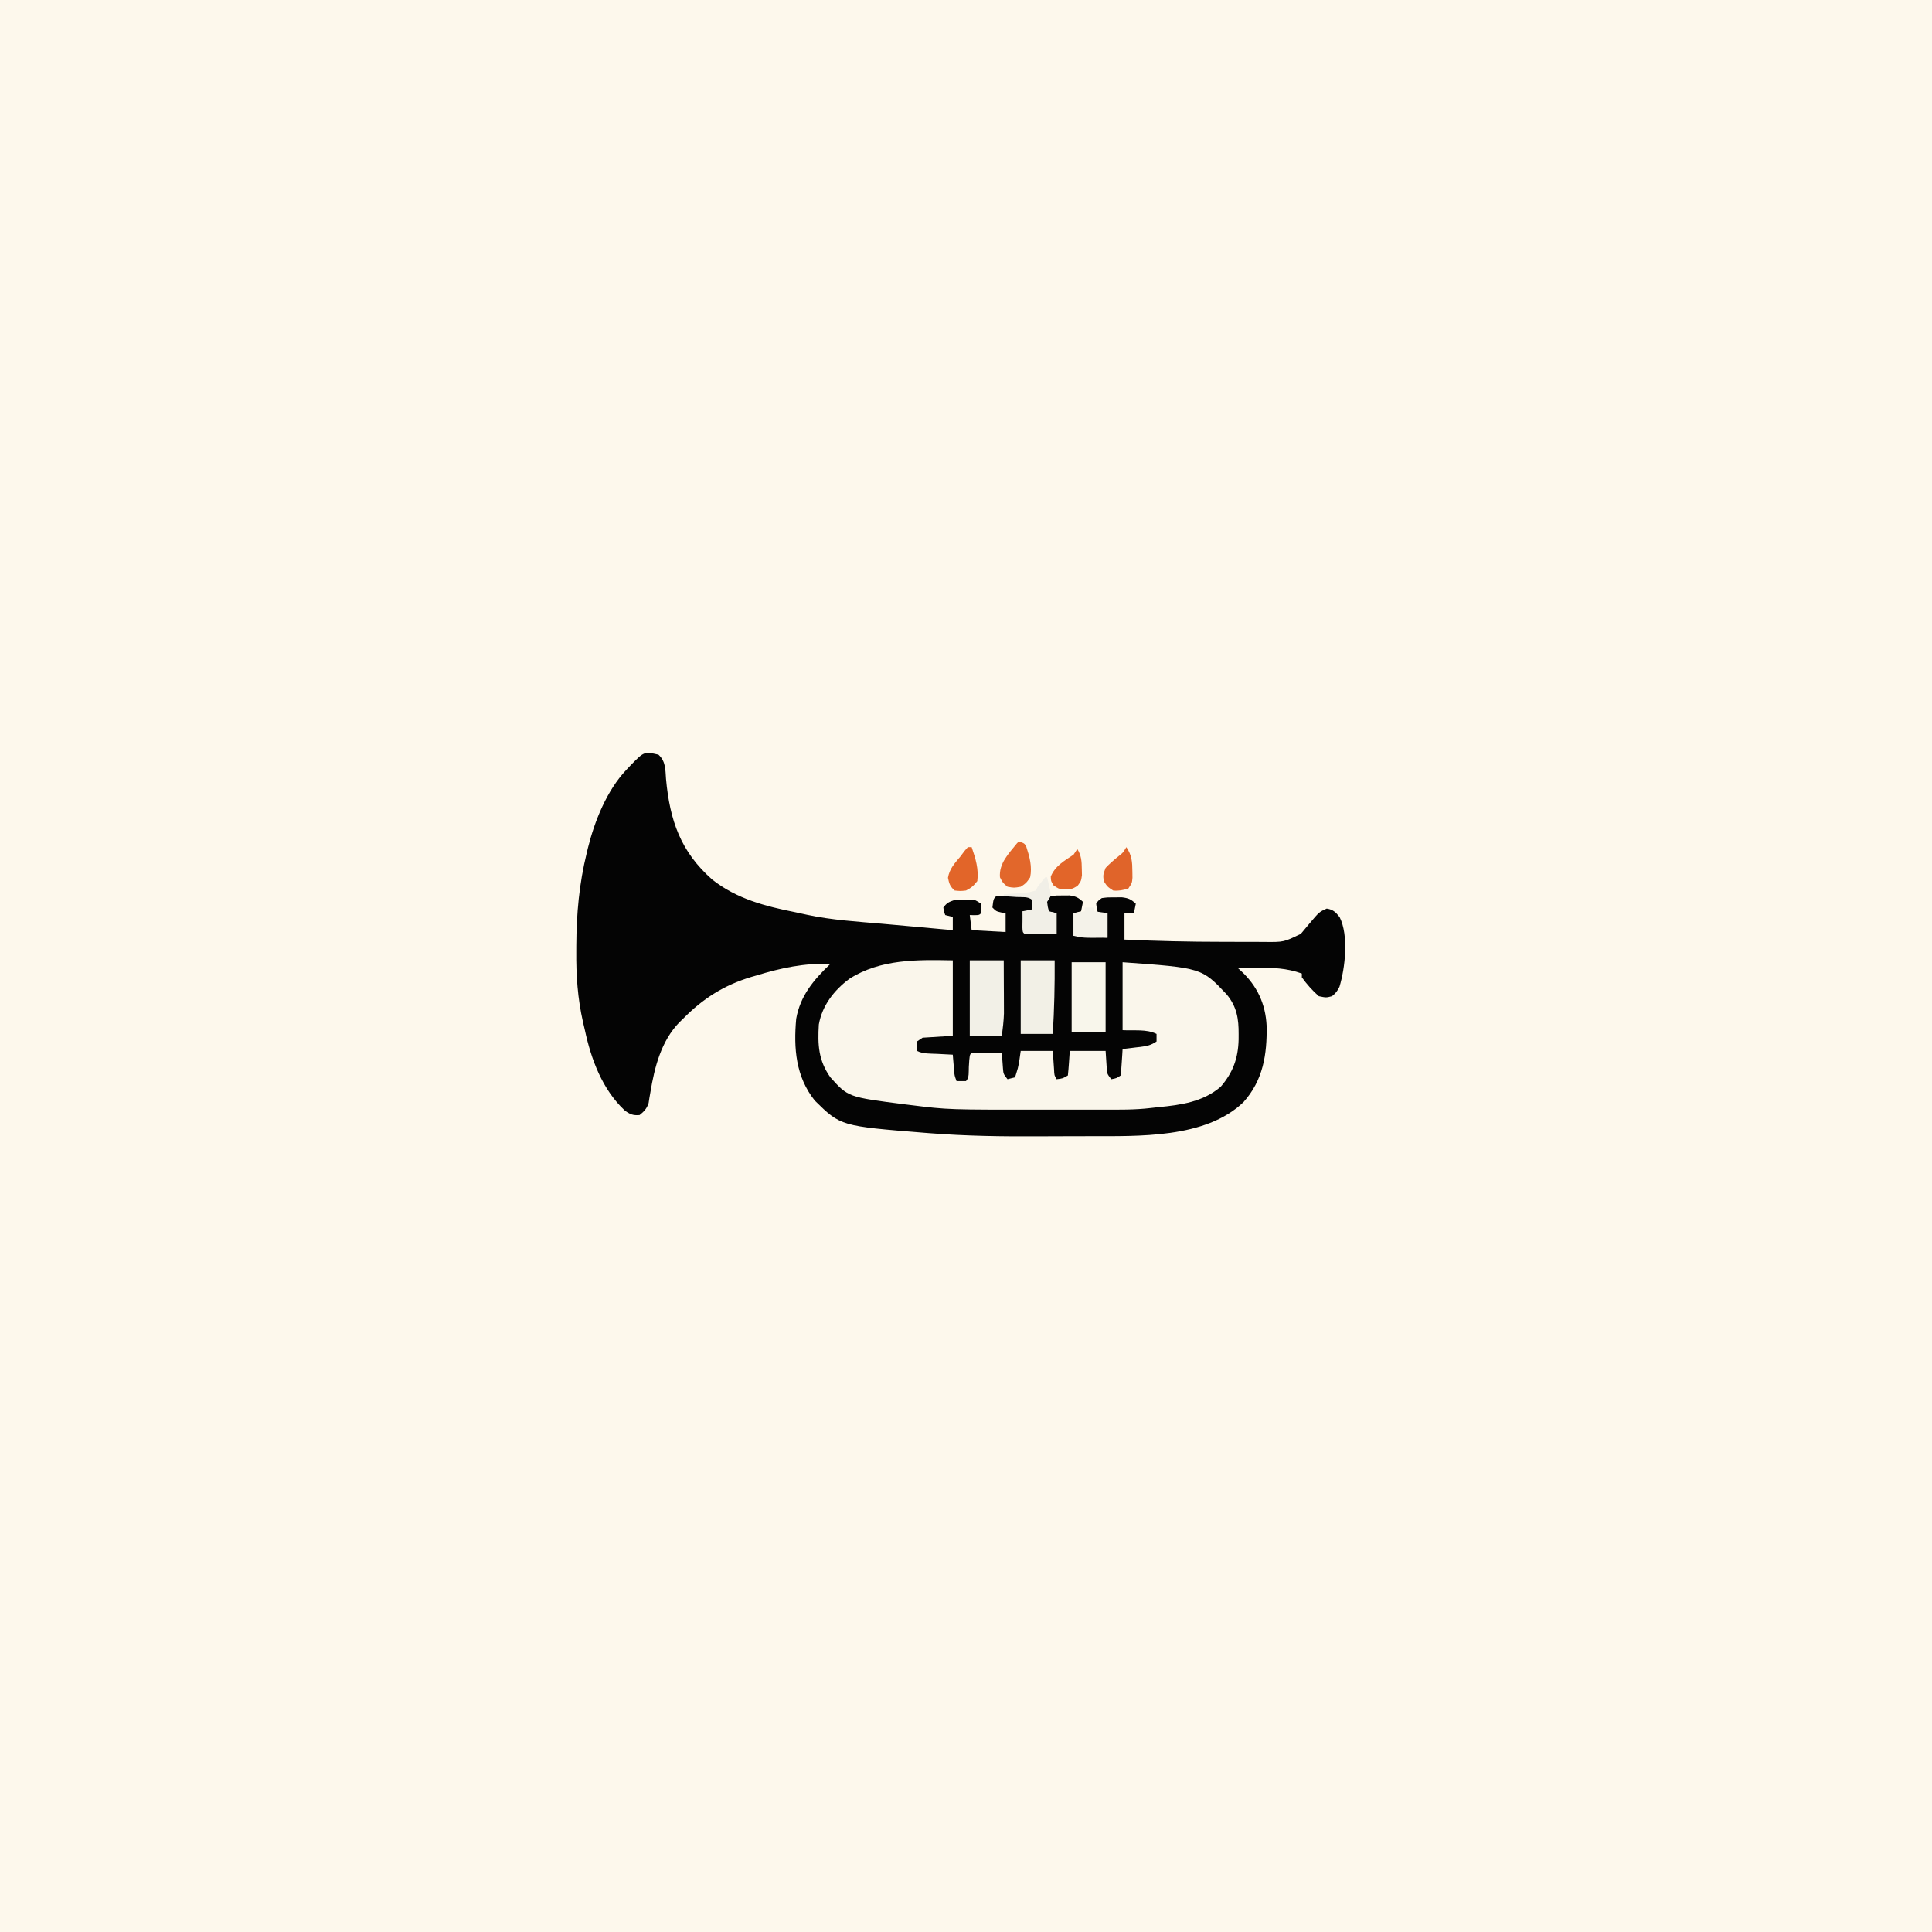 <svg version="1.1" xmlns="http://www.w3.org/2000/svg" width="1024" height="1024">
<rect width="100%" height="100%" fill="#333333" stroke="none"/>
<path d="M0 0 C337.92 0 675.84 0 1024 0 C1024 337.92 1024 675.84 1024 1024 C686.08 1024 348.16 1024 0 1024 C0 686.08 0 348.16 0 0 Z " fill="#FDF8EC" transform="translate(0,0)"/>
<path d="M0 0 C3.86 3.49 3.65 7.94 4 12.81 C6.02 34.84 11.72 51.44 28.59 66.28 C41.59 76.46 56.59 80.33 72.48 83.49 C74.61 83.92 76.72 84.39 78.84 84.87 C91.89 87.66 105.27 88.46 118.55 89.61 C123.17 90.01 127.79 90.43 132.41 90.86 C133.56 90.96 133.56 90.96 134.73 91.07 C136.24 91.21 137.76 91.35 139.27 91.48 C142.82 91.81 146.36 92.13 149.91 92.45 C151.09 92.56 152.26 92.66 153.48 92.77 C154.73 92.88 154.73 92.88 156 93 C156 90.69 156 88.38 156 86 C154.68 85.67 153.36 85.34 152 85 C151.31 83.19 151.31 83.19 151 81 C152.84 78.51 154 78 157 77 C158.83 76.88 160.67 76.82 162.5 76.81 C163.94 76.79 163.94 76.79 165.41 76.77 C168 77 168 77 171 79 C171.25 81.56 171.25 81.56 171 84 C170 85 170 85 167.44 85.06 C166.63 85.04 165.83 85.02 165 85 C165.33 87.64 165.66 90.28 166 93 C171.94 93.33 177.88 93.66 184 94 C184 90.7 184 87.4 184 84 C182.82 83.81 182.82 83.81 181.62 83.62 C179 83 179 83 177 81 C177.56 76.44 177.56 76.44 179 75 C181.99 74.87 184.95 74.81 187.94 74.81 C188.77 74.8 189.61 74.79 190.47 74.78 C191.28 74.77 192.08 74.77 192.9 74.77 C193.64 74.77 194.38 74.76 195.14 74.76 C197 75 197 75 199 77 C199.19 79.56 199.19 79.56 199 82 C198.67 82.33 198.34 82.66 198 83 C196.35 83 194.7 83 193 83 C193.33 86.63 193.66 90.26 194 94 C199.61 94.33 205.22 94.66 211 95 C211 91.37 211 87.74 211 84 C209.35 83.67 207.7 83.34 206 83 C205.31 80.69 205.31 80.69 205 78 C206.08 76.36 206.08 76.36 208 75 C211 74.6 211 74.6 214.44 74.62 C215.57 74.62 216.7 74.61 217.87 74.6 C221.2 75.03 222.57 75.75 225 78 C224.67 79.65 224.34 81.3 224 83 C222.68 83.33 221.36 83.66 220 84 C220 87.96 220 91.92 220 96 C225.94 96.33 231.88 96.66 238 97 C238 92.71 238 88.42 238 84 C236.35 84 234.7 84 233 84 C232.31 81.69 232.31 81.69 232 79 C233.05 77.36 233.05 77.36 235 76 C238.21 75.6 238.21 75.6 241.94 75.62 C243.16 75.62 244.39 75.61 245.65 75.6 C249.13 76.02 250.5 76.63 253 79 C252.67 80.65 252.34 82.3 252 84 C250.35 84 248.7 84 247 84 C247 88.62 247 93.24 247 98 C264.3 98.79 281.56 99.19 298.88 99.19 C302.69 99.19 306.49 99.21 310.3 99.22 C312.76 99.23 315.21 99.23 317.66 99.23 C318.79 99.24 319.91 99.24 321.07 99.25 C331.45 99.36 331.45 99.36 340.5 94.94 C341.97 93.21 343.43 91.47 344.87 89.71 C350.21 83.35 350.21 83.35 354.19 81.56 C357.57 82.09 358.9 83.42 361.02 86.07 C365.93 95.75 363.97 113.02 360.95 123 C359.9 125.21 358.9 126.48 357 128 C353.88 128.81 353.88 128.81 350 128 C346.59 124.99 343.67 121.69 341 118 C341 117.34 341 116.68 341 116 C333.03 113.08 325.44 112.86 317.06 112.94 C316.09 112.94 315.12 112.95 314.12 112.95 C311.75 112.96 309.37 112.98 307 113 C307.84 113.77 307.84 113.77 308.71 114.55 C317.26 122.43 321.78 132.04 322.34 143.7 C322.61 158.83 320.51 172.56 310 184.22 C289.82 203.53 254.25 202.14 228.19 202.2 C227.36 202.21 226.53 202.21 225.67 202.21 C221.25 202.23 216.83 202.24 212.4 202.24 C208.84 202.24 205.28 202.26 201.73 202.28 C182.3 202.4 163 202.12 143.62 200.6 C142.81 200.53 142 200.47 141.17 200.41 C96.59 196.83 96.59 196.83 82.87 183.34 C72.72 170.62 71.61 155.6 73 140 C75.1 127.84 82.33 119.24 91 111 C77.79 110.23 64.58 113.13 52 117 C50.61 117.39 50.61 117.39 49.19 117.8 C34.75 122.17 23.48 129.28 13 140 C12.41 140.56 11.82 141.12 11.21 141.7 C1.42 151.72 -2.06 165.57 -4.28 178.93 C-4.45 179.91 -4.62 180.9 -4.8 181.92 C-4.93 182.8 -5.07 183.69 -5.21 184.6 C-6.2 187.61 -7.55 189.02 -10 191 C-13.42 191.31 -15.25 190.58 -17.95 188.49 C-29.76 177.38 -35.66 161.53 -39 146 C-39.33 144.59 -39.66 143.18 -39.99 141.77 C-42.85 129.12 -43.68 117.01 -43.56 104.06 C-43.56 103.09 -43.56 102.11 -43.55 101.11 C-43.46 84.3 -42.03 68.37 -38 52 C-37.81 51.19 -37.62 50.39 -37.42 49.56 C-33.83 35.11 -27.34 18.91 -17 8 C-16.29 7.25 -15.59 6.5 -14.86 5.73 C-7.59 -1.73 -7.59 -1.73 0 0 Z " fill="#040404" transform="translate(349,400)"/>
<path d="M0 0 C0 13.2 0 26.4 0 40 C-7.92 40.5 -7.92 40.5 -16 41 C-16.99 41.66 -17.98 42.32 -19 43 C-19.25 45.58 -19.25 45.58 -19 48 C-15.7 49.65 -12.01 49.38 -8.38 49.56 C-7.17 49.63 -7.17 49.63 -5.95 49.69 C-3.96 49.8 -1.98 49.9 0 50 C0.06 50.76 0.12 51.52 0.18 52.3 C0.27 53.29 0.35 54.29 0.44 55.31 C0.56 56.79 0.56 56.79 0.68 58.3 C0.92 61.09 0.92 61.09 2 64 C3.67 64.04 5.33 64.04 7 64 C8.86 62.14 8.35 59.01 8.5 56.5 C8.89 50.11 8.89 50.11 10 49 C12.7 48.93 15.37 48.91 18.06 48.94 C19.2 48.94 19.2 48.94 20.36 48.95 C22.24 48.96 24.12 48.98 26 49 C26.07 50.14 26.07 50.14 26.15 51.3 C26.26 52.79 26.26 52.79 26.38 54.31 C26.44 55.3 26.51 56.28 26.59 57.3 C26.84 60.22 26.84 60.22 29 63 C30.32 62.67 31.64 62.34 33 62 C33.31 60.99 33.62 59.98 33.94 58.94 C34.11 58.37 34.29 57.8 34.46 57.21 C35.2 54.19 35.56 51.08 36 48 C41.61 48 47.22 48 53 48 C53.23 51.32 53.46 54.64 53.68 57.96 C53.81 60.92 53.81 60.92 55 63 C58.29 62.62 58.29 62.62 61 61 C61.23 58.82 61.41 56.63 61.56 54.44 C61.71 52.31 61.85 50.19 62 48 C68.27 48 74.54 48 81 48 C81.2 51.03 81.39 54.05 81.59 57.08 C81.81 60.19 81.81 60.19 84 63 C86.76 62.5 86.76 62.5 89 61 C89.24 58.65 89.41 56.29 89.56 53.94 C89.65 52.65 89.73 51.36 89.82 50.03 C89.88 49.03 89.94 48.03 90 47 C91.05 46.88 92.1 46.76 93.18 46.63 C94.55 46.46 95.93 46.29 97.31 46.12 C98 46.05 98.69 45.97 99.4 45.89 C102.96 45.44 104.97 45.02 108 43 C108 41.68 108 40.36 108 39 C102.6 36.3 96.03 37.38 90 37 C90 25.12 90 13.24 90 1 C131.93 4 131.93 4 145.12 18 C150.57 24.55 151.56 30.94 151.5 39.19 C151.49 40.58 151.49 40.58 151.49 42 C151.25 51.93 148.5 59.43 142 67 C132.59 75.04 120.99 76.66 109.05 77.8 C107.71 77.93 106.38 78.08 105.04 78.25 C96.45 79.29 87.82 79.14 79.18 79.13 C77.44 79.13 75.7 79.13 73.96 79.14 C70.31 79.14 66.66 79.14 63.01 79.13 C58.41 79.12 53.81 79.13 49.22 79.13 C-2.34 79.19 -2.34 79.19 -22.44 76.69 C-23.51 76.56 -24.57 76.43 -25.68 76.29 C-55.47 72.47 -55.47 72.47 -64.88 62 C-71.22 53.04 -71.65 44.74 -71 34 C-69.2 23.84 -62.92 15.86 -54.82 9.79 C-38.18 -0.76 -18.9 -0.34 0 0 Z " fill="#FAF6EB" transform="translate(505,509)"/>
<path d="M0 0 C5.94 0 11.88 0 18 0 C18.02 4.41 18.04 8.82 18.05 13.23 C18.06 14.73 18.07 16.23 18.08 17.72 C18.09 19.89 18.09 22.05 18.1 24.22 C18.11 26.17 18.11 26.17 18.11 28.15 C18 32.12 17.49 36.06 17 40 C11.39 40 5.78 40 0 40 C0 26.8 0 13.6 0 0 Z " fill="#F2F0E7" transform="translate(514,509)"/>
<path d="M0 0 C5.94 0 11.88 0 18 0 C18.09 13.07 17.79 25.96 17 39 C11.39 39 5.78 39 0 39 C0 26.13 0 13.26 0 0 Z " fill="#F2F0E6" transform="translate(541,509)"/>
<path d="M0 0 C5.94 0 11.88 0 18 0 C18 12.21 18 24.42 18 37 C12.06 37 6.12 37 0 37 C0 24.79 0 12.58 0 0 Z " fill="#F8F6EB" transform="translate(568,510)"/>
<path d="M0 0 C0.33 0 0.66 0 1 0 C1.39 1.6 1.76 3.21 2.12 4.81 C2.33 5.71 2.54 6.6 2.76 7.52 C3 10 3 10 1 13 C1.31 15.65 1.31 15.65 2 18 C3.32 18.33 4.64 18.66 6 19 C6 22.63 6 26.26 6 30 C3.19 30.03 0.38 30.05 -2.44 30.06 C-3.24 30.07 -4.04 30.08 -4.87 30.09 C-6.91 30.1 -8.96 30.05 -11 30 C-12 29 -12 29 -12.1 26.5 C-12.09 25.49 -12.07 24.48 -12.06 23.44 C-12.05 22.43 -12.04 21.41 -12.04 20.37 C-12.02 19.59 -12.01 18.81 -12 18 C-10.35 17.67 -8.7 17.34 -7 17 C-6.96 15.33 -6.96 13.67 -7 12 C-8.94 10.06 -12.47 10.6 -15.06 10.44 C-16.35 10.35 -17.64 10.27 -18.97 10.18 C-19.97 10.12 -20.97 10.06 -22 10 C-22 9.67 -22 9.34 -22 9 C-21.11 8.94 -20.22 8.88 -19.3 8.82 C-17.54 8.69 -17.54 8.69 -15.75 8.56 C-14.59 8.48 -13.43 8.4 -12.23 8.32 C-8.54 7.97 -8.54 7.97 -5 7 C-4.67 6.34 -4.34 5.68 -4 5 C-2.71 3.3 -1.37 1.63 0 0 Z " fill="#F1EFE7" transform="translate(554,465)"/>
<path d="M0 0 C3 1 3 1 3.95 2.75 C5.71 8.11 7.15 13.36 6 19 C3.94 22.06 3.94 22.06 1 24 C-2.56 24.62 -2.56 24.62 -6 24 C-8.5 21.94 -8.5 21.94 -10 19 C-10.59 11.62 -5.41 6.49 -1 1 C-0.67 0.67 -0.34 0.34 0 0 Z " fill="#E2672B" transform="translate(540,446)"/>
<path d="M0 0 C1.65 0 3.3 0 5 0 C5 0.66 5 1.32 5 2 C7.31 2.33 9.62 2.66 12 3 C12 7.29 12 11.58 12 16 C-0.86 16.14 -0.86 16.14 -6 15 C-6 11.04 -6 7.08 -6 3 C-4.02 2.67 -2.04 2.34 0 2 C0 1.34 0 0.68 0 0 Z " fill="#F4F2E9" transform="translate(575,481)"/>
<path d="M0 0 C0.66 0 1.32 0 2 0 C4.11 6.12 5.78 11.51 5 18 C3.13 20.43 1.72 21.64 -1 23 C-3.94 23.31 -3.94 23.31 -7 23 C-9.44 20.89 -9.92 19.39 -10.56 16.25 C-9.74 11.48 -7.06 8.65 -4 5 C-3.26 4.01 -2.51 3.02 -1.75 2 C-1.17 1.34 -0.6 0.68 0 0 Z " fill="#E26529" transform="translate(513,449)"/>
<path d="M0 0 C2.94 4.42 3.15 7.8 3.19 13.06 C3.2 14.11 3.22 15.15 3.23 16.22 C3 19 3 19 1 22 C-2.06 22.8 -3.95 23.28 -7 23 C-10.06 21 -10.06 21 -12 18 C-12.38 14.69 -12.38 14.69 -11 11 C-8.84 8.73 -6.57 6.76 -4.13 4.8 C-1.8 3 -1.8 3 0 0 Z " fill="#E0642A" transform="translate(597,449)"/>
<path d="M0 0 C2.15 3.5 2.33 6.43 2.38 10.5 C2.4 11.62 2.43 12.75 2.46 13.91 C2 17 2 17 0.23 19.38 C-2.76 21.55 -4.51 21.58 -8.09 21.39 C-10 21 -10 21 -12.56 19.31 C-14 17 -14 17 -14.06 14.56 C-11.74 8.96 -6.87 6.24 -2 3 C-1.34 2.01 -0.68 1.02 0 0 Z " fill="#E26529" transform="translate(571,450)"/>
</svg>
